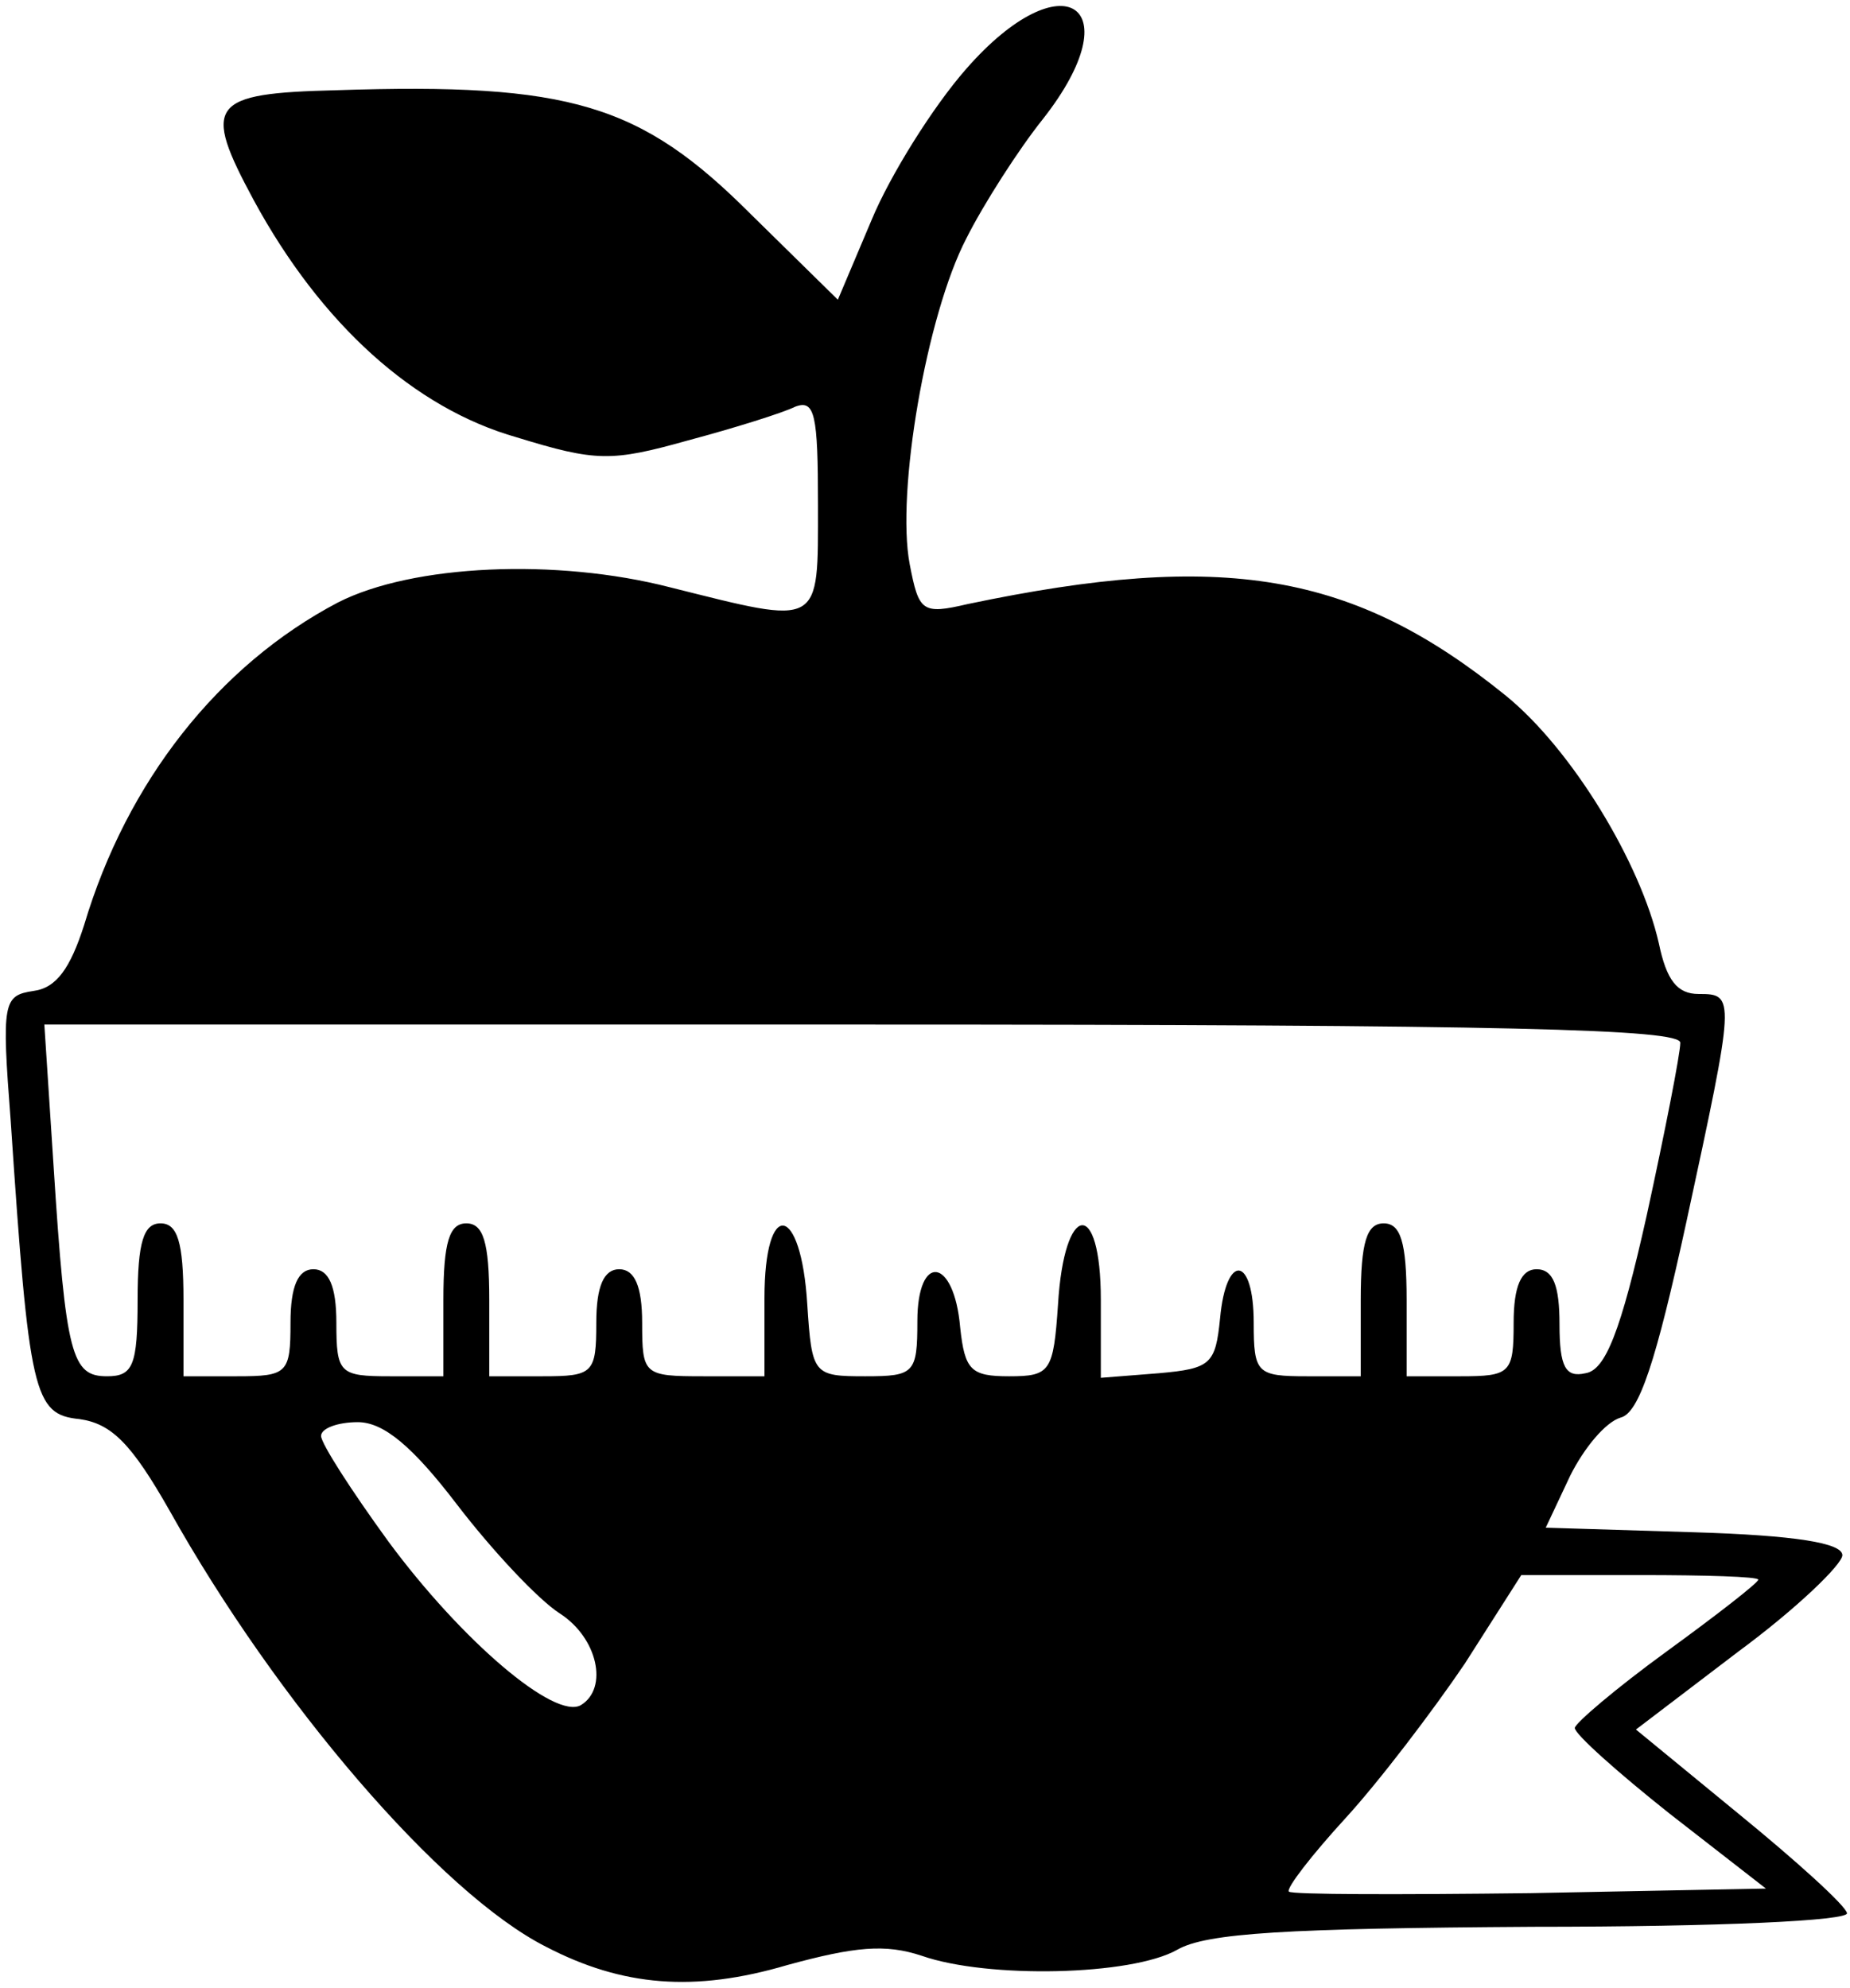 <?xml version="1.0" standalone="no"?>
<!DOCTYPE svg PUBLIC "-//W3C//DTD SVG 20010904//EN"
 "http://www.w3.org/TR/2001/REC-SVG-20010904/DTD/svg10.dtd">
<svg version="1.0" xmlns="http://www.w3.org/2000/svg"
 width="121pt" height="130pt" viewBox="0 0 121 130"
 preserveAspectRatio="xMidYMid meet">

<g transform="translate(0,130) scale(0.1,-0.1)"
fill="#000000" stroke="none">
<path d="M632 1255 c-22 -25 -50 -70 -62 -99 l-22 -52 -57 56 c-72 72 -118 86
-271 81 -83 -2 -88 -9 -54 -72 44 -81 105 -136 172 -155 52 -16 62 -16 112 -2
30 8 62 18 70 22 13 5 15 -5 15 -64 0 -81 3 -79 -97 -54 -74 19 -168 15 -217
-10 -78 -41 -138 -117 -166 -211 -9 -28 -18 -41 -33 -43 -20 -3 -21 -7 -15
-85 12 -179 15 -192 45 -195 21 -3 34 -16 59 -60 70 -125 177 -250 246 -285
50 -26 97 -30 158 -12 44 12 64 14 88 6 43 -15 137 -13 167 4 19 11 72 14 233
15 122 0 207 4 205 9 -1 5 -33 34 -71 65 l-67 55 67 51 c38 28 68 57 68 63 0
8 -31 13 -97 15 l-97 3 16 34 c9 18 23 35 33 38 12 3 23 36 43 128 32 148 32
149 8 149 -14 0 -21 9 -26 33 -12 53 -57 127 -100 162 -100 81 -185 95 -352
60 -30 -7 -32 -5 -38 26 -9 47 11 163 37 213 11 22 34 58 50 78 59 75 13 105
-50 33z m467 -637 c0 -7 -10 -58 -22 -113 -17 -76 -27 -101 -40 -103 -13 -3
-17 4 -17 32 0 25 -4 36 -15 36 -10 0 -15 -11 -15 -35 0 -33 -2 -35 -35 -35
l-35 0 0 50 c0 38 -4 50 -15 50 -11 0 -15 -12 -15 -50 l0 -50 -35 0 c-33 0
-35 2 -35 35 0 44 -18 46 -22 3 -3 -30 -6 -33 -40 -36 l-38 -3 0 51 c0 67 -24
64 -28 -3 -3 -44 -5 -47 -32 -47 -25 0 -29 4 -32 32 -4 46 -28 49 -28 4 0 -34
-2 -36 -34 -36 -34 0 -35 1 -38 47 -4 66 -28 70 -28 4 l0 -51 -40 0 c-39 0
-40 1 -40 35 0 24 -5 35 -15 35 -10 0 -15 -11 -15 -35 0 -33 -2 -35 -35 -35
l-35 0 0 50 c0 38 -4 50 -15 50 -11 0 -15 -12 -15 -50 l0 -50 -35 0 c-33 0
-35 2 -35 35 0 24 -5 35 -15 35 -10 0 -15 -11 -15 -35 0 -33 -2 -35 -35 -35
l-35 0 0 50 c0 38 -4 50 -15 50 -11 0 -15 -12 -15 -50 0 -43 -3 -50 -20 -50
-23 0 -27 13 -35 138 l-6 92 536 0 c422 0 535 -3 534 -12z m-800 -302 c23 -30
53 -62 67 -71 25 -16 32 -49 14 -60 -17 -10 -78 42 -126 107 -24 33 -44 64
-44 69 0 5 11 9 24 9 17 0 36 -16 65 -54z m851 -49 c0 -2 -27 -23 -60 -47 -33
-24 -60 -47 -60 -50 0 -4 28 -29 62 -56 l63 -49 -154 -3 c-85 -1 -156 -1 -158
1 -2 2 15 24 37 48 22 24 57 70 78 101 l37 58 78 0 c42 0 77 -1 77 -3z"/>
</g>
</svg>
